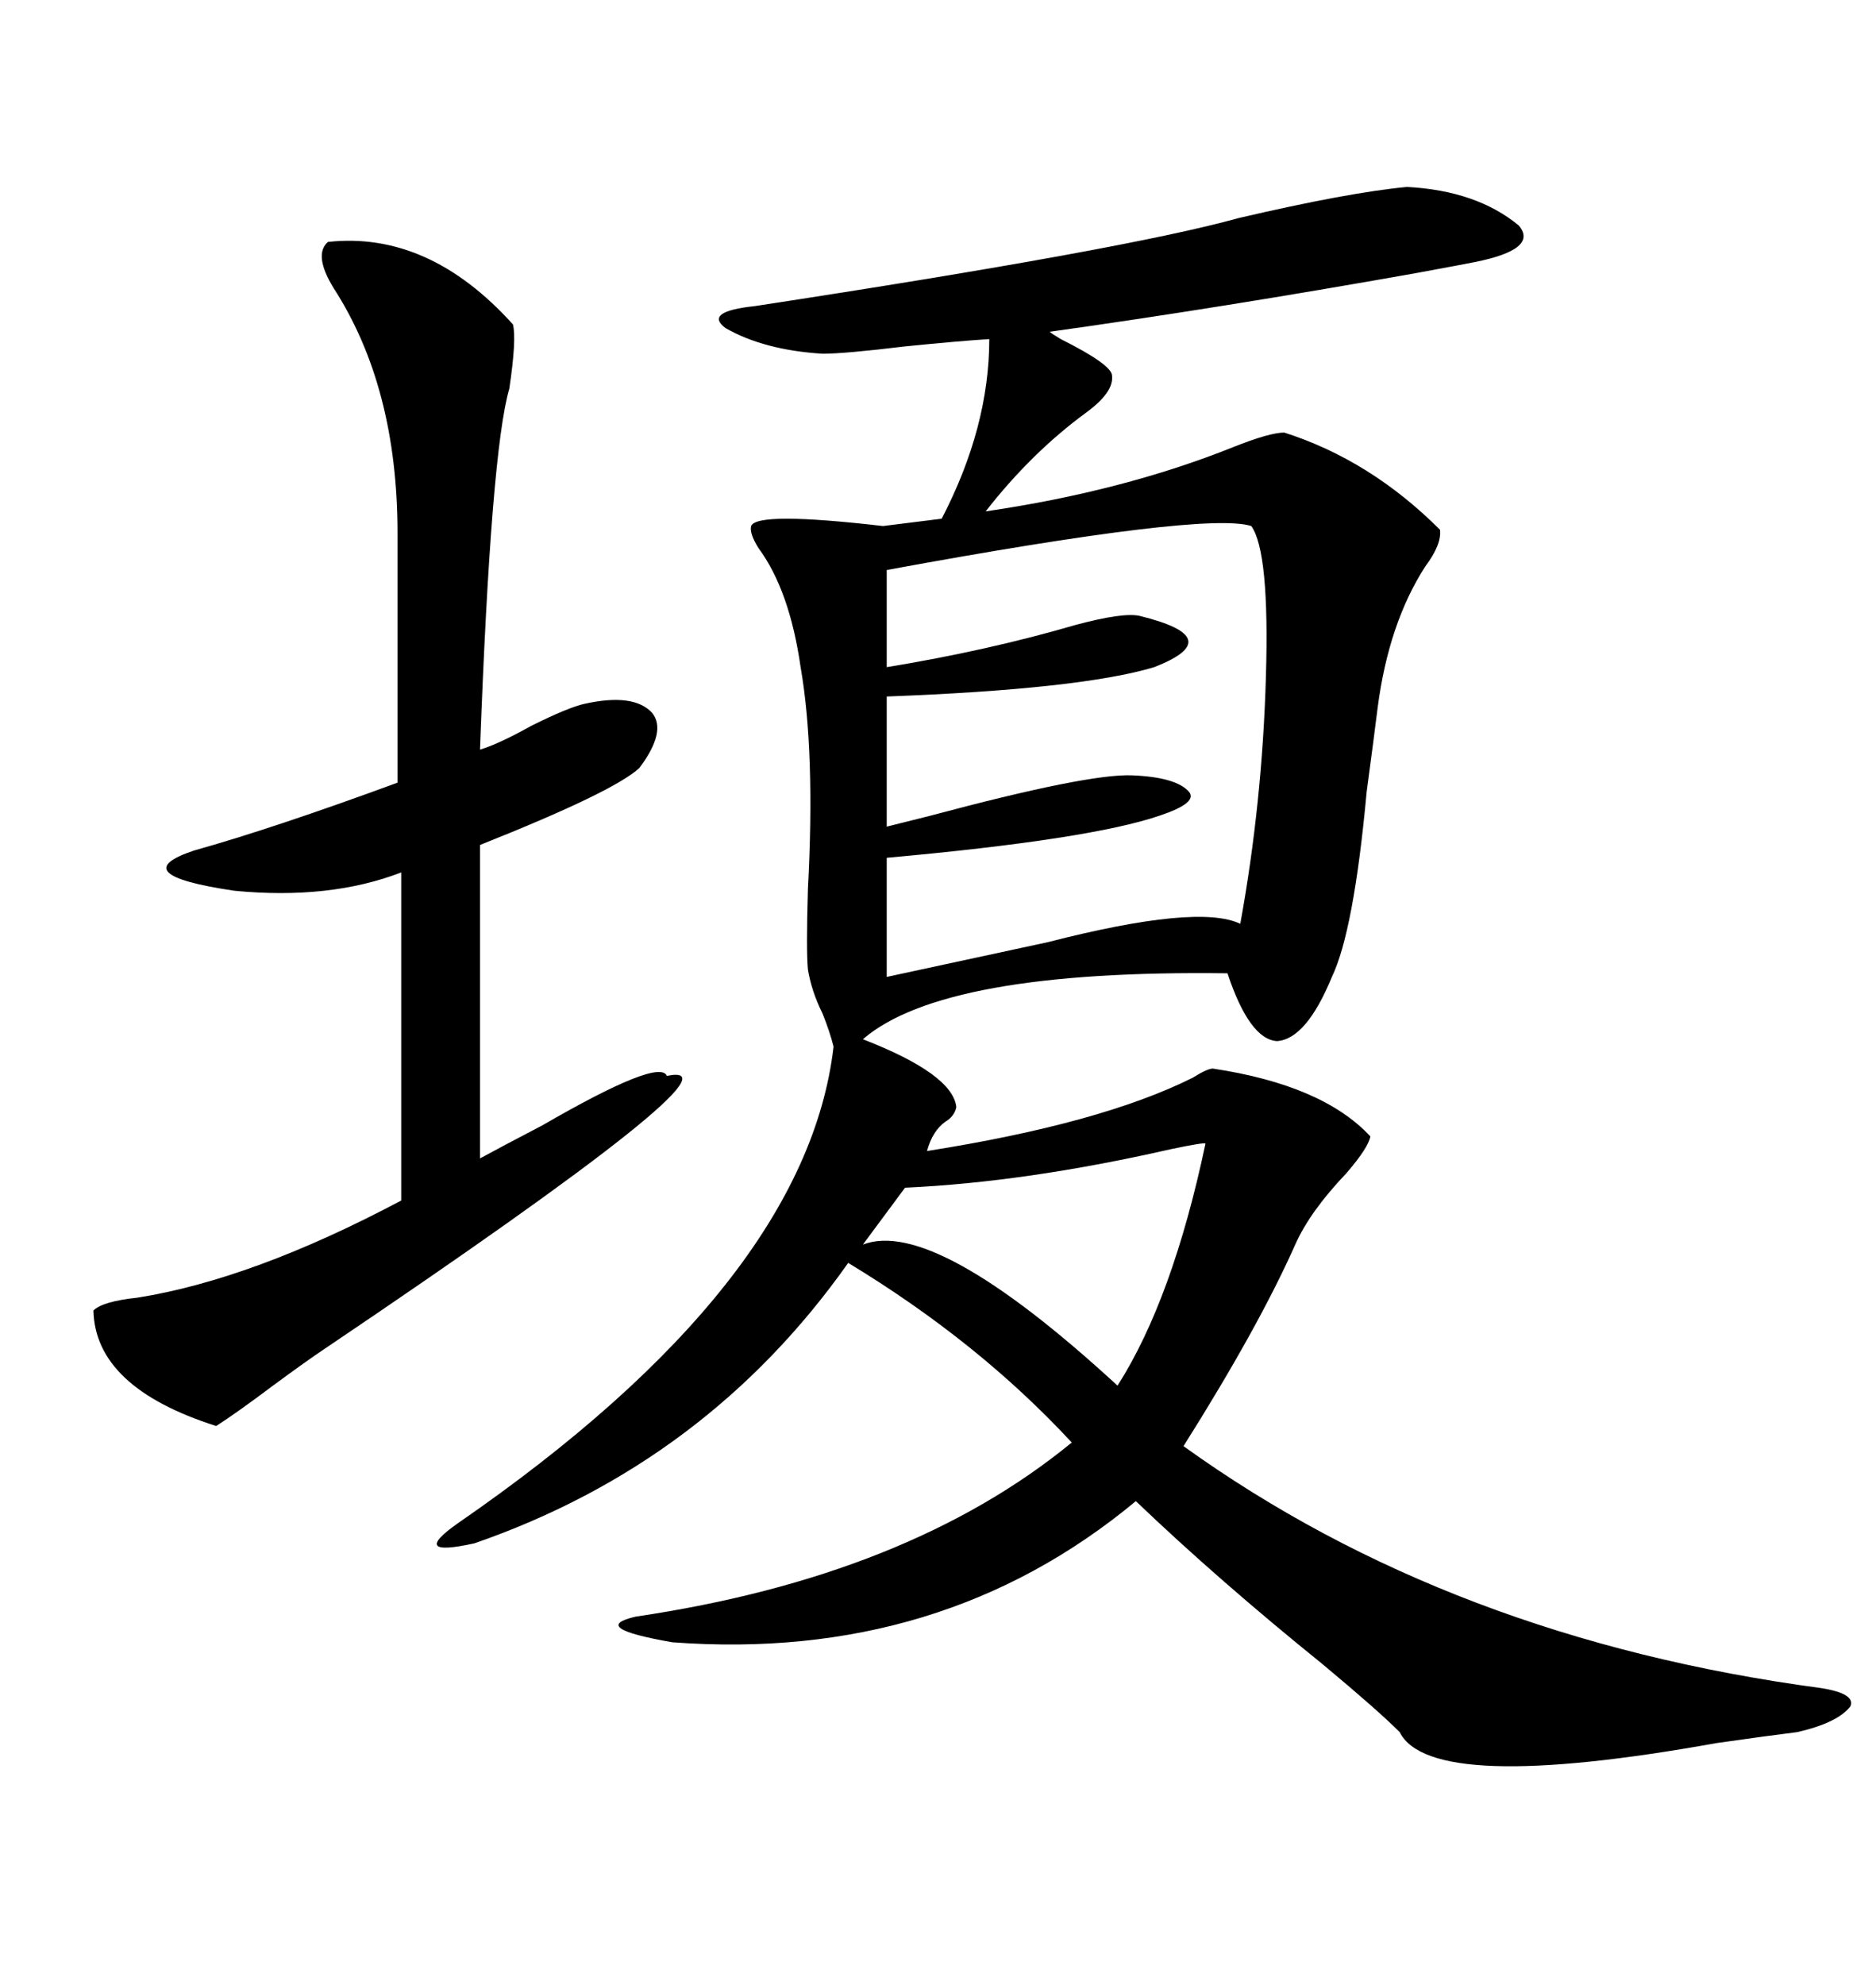 <svg xmlns="http://www.w3.org/2000/svg" xmlns:xlink="http://www.w3.org/1999/xlink" width="300" height="317.285"><path d="M225 29.88L225 29.88Q236.13 30.47 242.87 36.04L242.87 36.04Q246.09 39.84 235.84 41.89L235.84 41.89Q234.38 42.19 226.46 43.65L226.46 43.65Q195.12 49.22 167.87 53.03L167.87 53.03Q168.16 53.32 169.63 54.20L169.63 54.20Q177.83 58.30 177.83 60.06L177.83 60.06Q178.13 62.70 173.73 65.92L173.73 65.92Q164.94 72.36 157.62 81.74L157.62 81.74Q179.59 78.52 197.17 71.48L197.17 71.48Q203.03 69.14 205.37 69.14L205.37 69.14Q219.14 73.54 230.27 84.67L230.27 84.67Q230.57 87.01 227.93 90.53L227.93 90.53Q222.07 99.61 220.31 113.09L220.31 113.09Q219.73 117.77 218.55 126.56L218.55 126.56Q216.50 148.83 212.99 156.15L212.99 156.15Q208.89 166.11 204.20 166.41L204.20 166.41Q199.80 166.11 196.29 155.57L196.29 155.57Q150.88 154.98 137.99 166.11L137.99 166.11Q152.34 171.68 152.93 176.95L152.93 176.95Q152.64 178.42 151.17 179.30L151.17 179.30Q149.12 180.76 148.24 183.98L148.24 183.98Q176.07 179.59 190.72 172.27L190.72 172.27Q193.07 170.80 193.95 170.80L193.95 170.80Q211.52 173.44 219.14 181.64L219.14 181.64Q218.85 183.40 215.33 187.50L215.33 187.50Q209.47 193.65 207.13 198.93L207.13 198.93Q201.27 212.11 189.26 231.15L189.26 231.15Q232.03 261.91 291.21 269.82L291.21 269.82Q296.78 270.70 295.90 272.75L295.90 272.75Q293.85 275.39 287.40 276.86L287.40 276.86Q282.71 277.44 274.51 278.61L274.51 278.61Q228.81 286.82 223.83 276.86L223.83 276.86Q220.31 273.34 211.52 266.02L211.52 266.02Q194.82 252.54 181.64 239.94L181.64 239.94Q150.59 265.72 107.52 262.50L107.52 262.50Q94.04 260.16 101.66 258.40L101.66 258.40Q145.31 251.95 171.39 230.57L171.39 230.57Q156.45 214.45 135.64 201.86L135.64 201.86Q113.09 233.79 75.88 246.68L75.88 246.68Q65.33 249.02 73.24 243.46L73.24 243.46Q128.91 205.08 133.30 167.29L133.30 167.29Q132.71 164.94 131.54 162.01L131.54 162.01Q129.79 158.50 129.20 154.98L129.20 154.98Q128.91 152.05 129.20 142.09L129.20 142.09Q130.37 120.12 128.03 106.64L128.03 106.64Q126.27 94.34 121.29 87.60L121.29 87.60Q119.82 85.25 120.12 84.08L120.12 84.08Q121.00 81.74 141.21 84.08L141.21 84.08L150.59 82.91Q158.20 68.26 158.20 54.20L158.20 54.20Q153.52 54.49 144.73 55.37L144.73 55.37Q135.06 56.54 131.54 56.54L131.54 56.54Q122.17 55.96 116.02 52.44L116.02 52.44Q112.50 49.80 120.70 48.93L120.70 48.93Q180.18 39.84 198.05 34.86L198.05 34.86Q215.63 30.76 225 29.88ZM52.44 38.67L52.44 38.67Q68.55 36.91 82.03 51.86L82.03 51.86Q82.62 54.20 81.45 62.11L81.45 62.11Q78.52 72.07 76.76 119.82L76.76 119.82Q79.69 118.95 84.96 116.02L84.96 116.02Q90.82 113.09 93.46 112.50L93.46 112.50Q101.37 110.74 104.30 113.96L104.30 113.96Q106.64 116.89 102.25 122.75L102.25 122.75Q98.14 126.56 76.76 135.06L76.76 135.06L76.76 185.16Q79.98 183.40 86.72 179.88L86.72 179.88Q105.47 169.04 106.64 171.97L106.64 171.97Q121.00 169.04 51.86 215.63L51.86 215.63Q49.22 217.38 43.65 221.48L43.65 221.48Q37.79 225.88 34.57 227.93L34.57 227.93Q15.23 221.78 14.94 209.47L14.94 209.47Q16.41 208.01 21.97 207.42L21.97 207.42Q40.43 204.49 64.16 191.89L64.16 191.89L64.16 139.45Q52.73 143.85 37.50 142.38L37.50 142.38Q19.63 139.75 31.05 135.94L31.05 135.94Q43.65 132.42 63.57 125.10L63.57 125.10L63.57 85.25Q63.57 61.82 53.32 46.00L53.32 46.00Q50.10 40.72 52.44 38.67ZM200.10 84.08L200.10 84.08Q192.77 81.74 141.80 91.11L141.80 91.11L141.80 106.64Q157.91 104.00 171.97 99.90L171.97 99.90Q179.59 97.85 182.23 98.44L182.23 98.44Q196.58 101.95 184.57 106.64L184.57 106.64Q172.85 110.16 141.80 111.33L141.80 111.33L141.80 132.13Q144.14 131.54 148.83 130.37L148.83 130.37Q174.02 123.63 181.05 123.93L181.05 123.93Q188.09 124.22 190.14 126.56L190.14 126.56Q191.60 128.32 185.45 130.37L185.45 130.37Q174.32 134.18 141.80 137.11L141.80 137.11L141.80 156.15Q152.64 153.81 167.58 150.59L167.58 150.59Q191.60 144.43 198.34 147.66L198.34 147.66Q201.86 128.32 202.44 108.11L202.44 108.11Q203.03 88.18 200.10 84.08ZM192.77 182.81L192.77 182.81Q192.77 182.52 187.21 183.69L187.21 183.69Q164.06 188.96 144.73 189.84L144.73 189.84L137.99 198.93Q149.41 194.53 178.71 221.48L178.71 221.48Q187.50 207.71 192.77 182.81Z"/></svg>